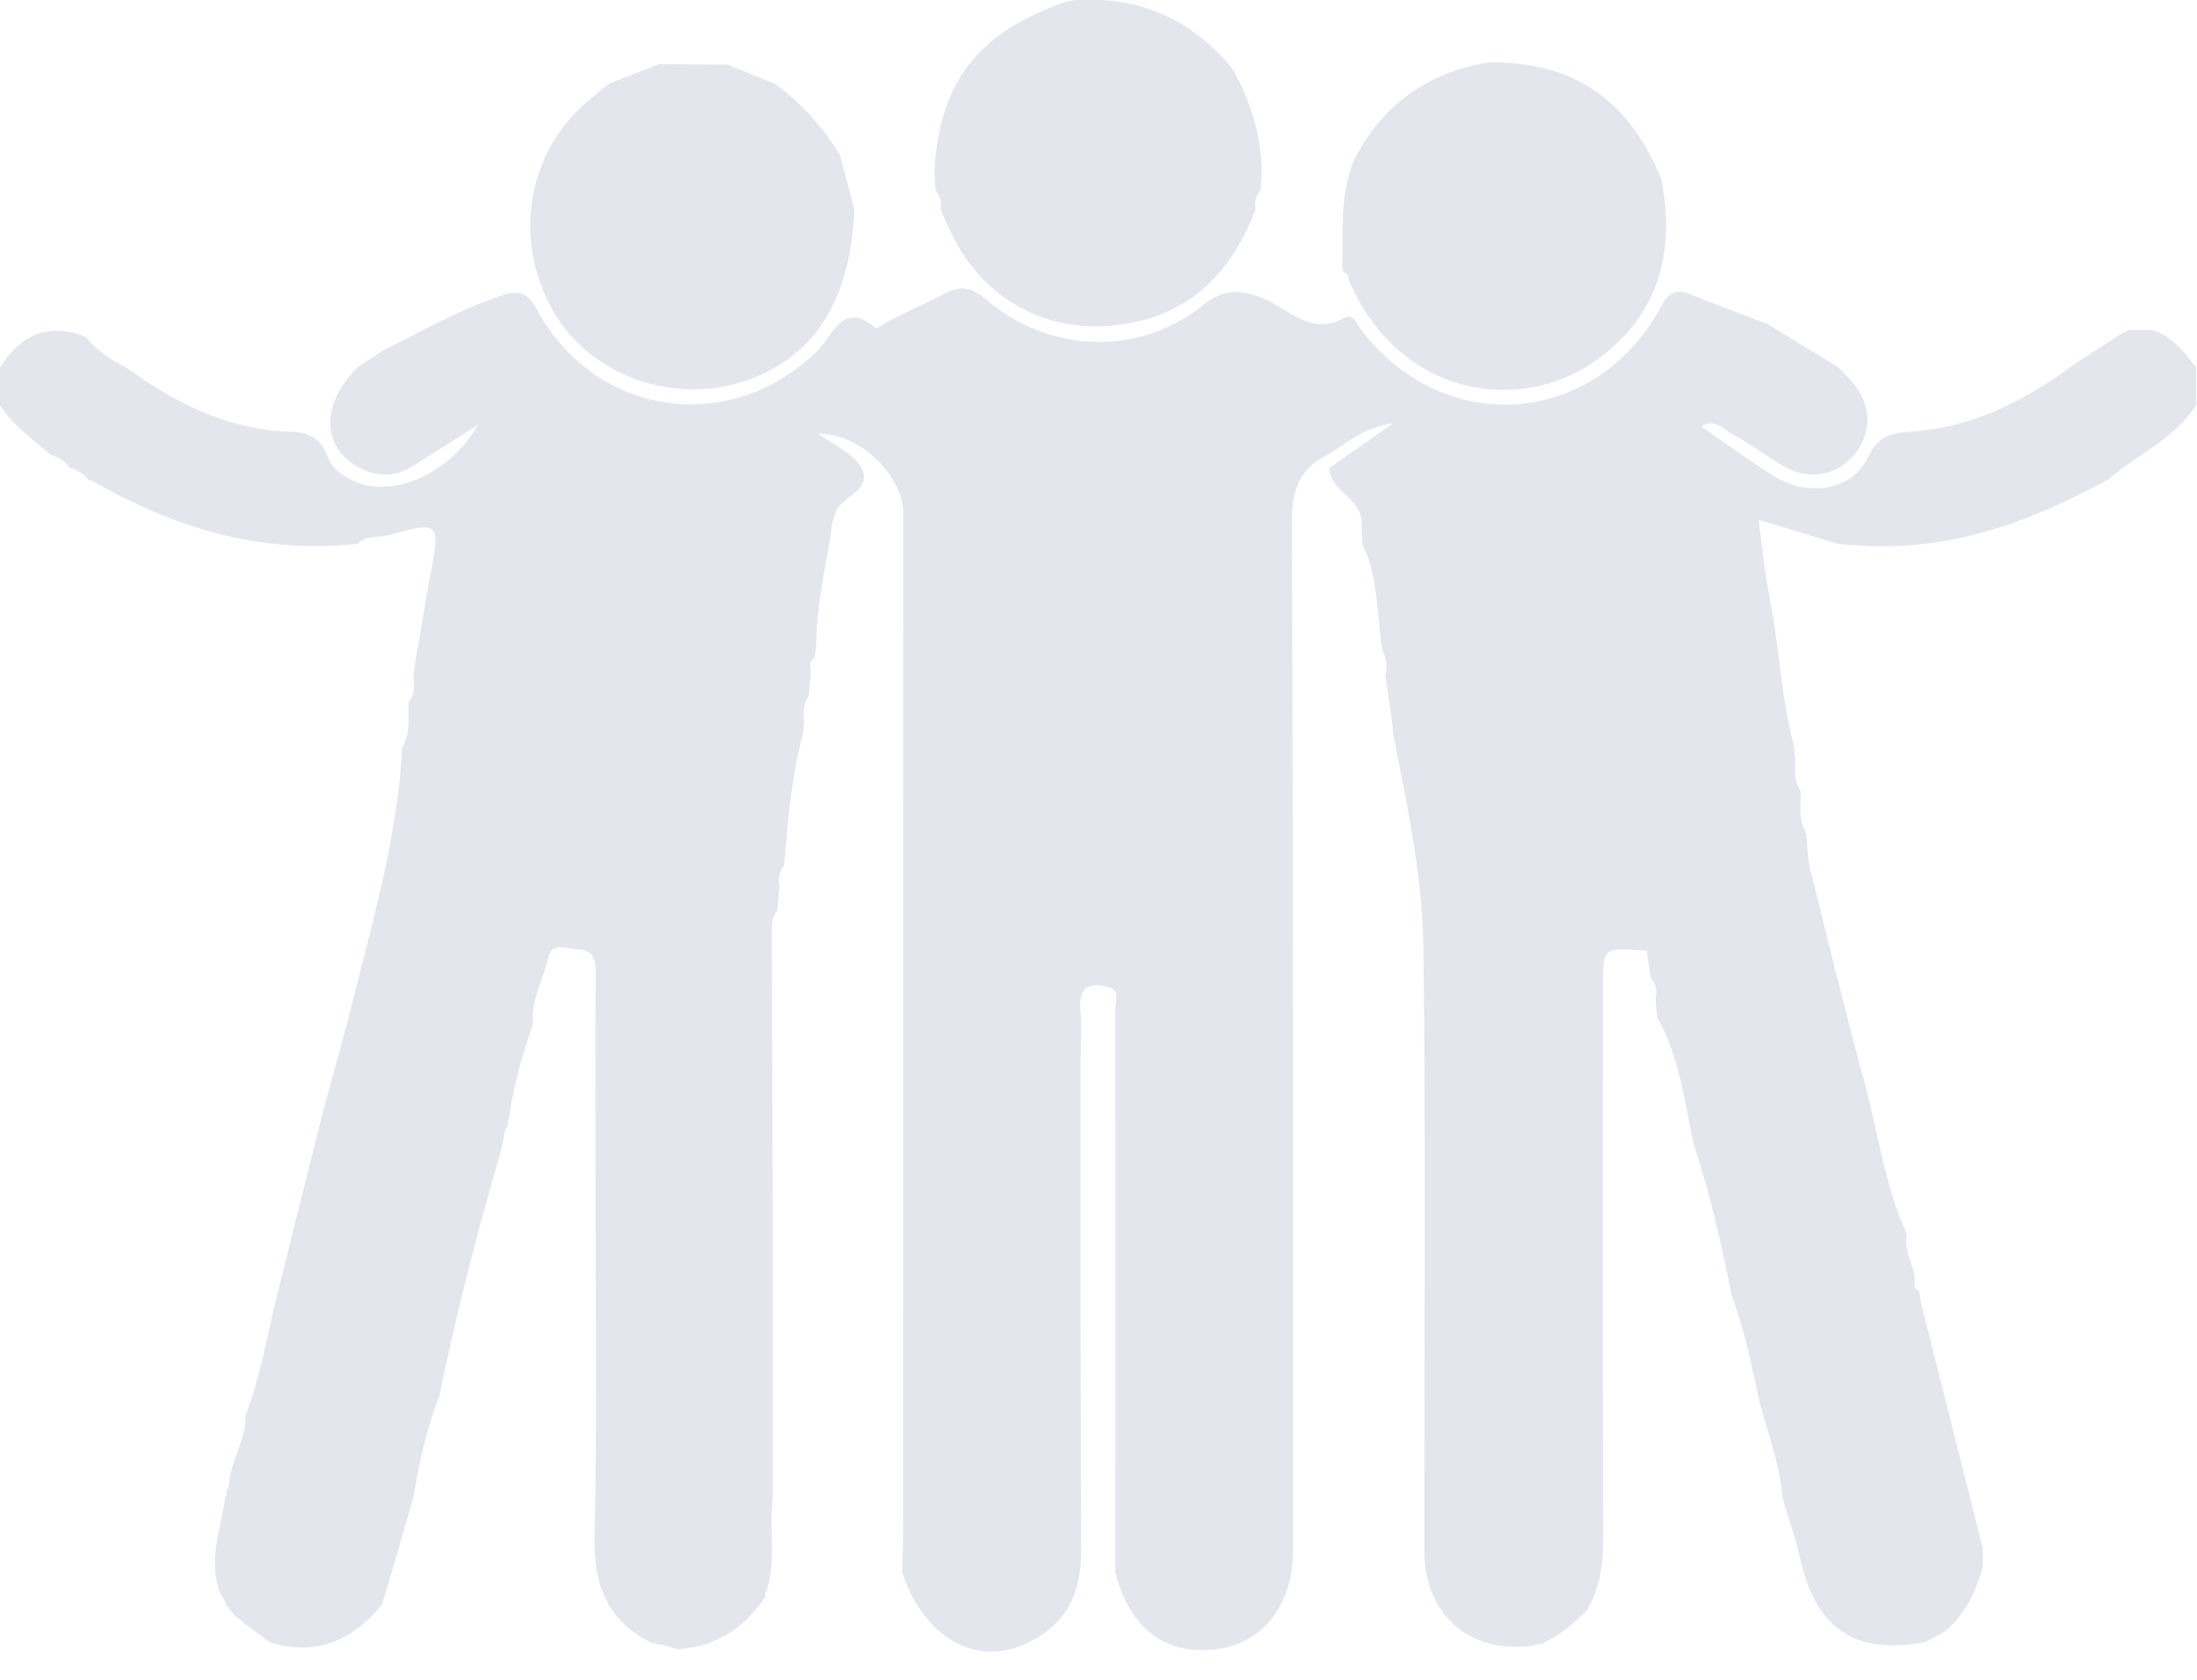<?xml version="1.0" encoding="UTF-8" standalone="no"?>
<!DOCTYPE svg PUBLIC "-//W3C//DTD SVG 1.1//EN" "http://www.w3.org/Graphics/SVG/1.1/DTD/svg11.dtd">
<svg width="100%" height="100%" viewBox="0 0 51 39" version="1.1" xmlns="http://www.w3.org/2000/svg" xmlns:xlink="http://www.w3.org/1999/xlink" xml:space="preserve" xmlns:serif="http://www.serif.com/" style="fill-rule:evenodd;clip-rule:evenodd;stroke-linejoin:round;stroke-miterlimit:2;">
    <g transform="matrix(1,0,0,1,-409.13,-1333.44)">
        <path d="M460.109,1341.97L460.109,1342.85C459.604,1343.63 458.745,1343.99 458.073,1344.57C456.214,1345.59 454.266,1346.29 452.099,1346.09C452,1346.08 451.906,1346.08 451.807,1346.07C451.198,1345.88 450.594,1345.7 449.953,1345.51C450.042,1346.15 450.094,1346.75 450.214,1347.34C450.438,1348.47 450.469,1349.65 450.781,1350.77C450.786,1350.87 450.792,1350.96 450.802,1351.06C450.802,1351.31 450.766,1351.57 450.927,1351.8C450.943,1352.1 450.87,1352.41 451.021,1352.7C451.036,1352.75 451.057,1352.79 451.073,1352.84L451.063,1352.83C451.089,1353.09 451.089,1353.37 451.151,1353.62C451.557,1355.26 451.953,1356.88 452.396,1358.51C452.724,1359.71 452.875,1360.95 453.391,1362.09C453.307,1362.5 453.599,1362.83 453.578,1363.23C453.552,1363.33 453.599,1363.38 453.682,1363.42C453.693,1363.51 453.708,1363.58 453.719,1363.67C454.198,1365.57 454.677,1367.47 455.156,1369.38L455.156,1369.82C455.005,1370.4 454.745,1370.91 454.292,1371.31C454.141,1371.39 453.99,1371.48 453.839,1371.56C452.214,1371.88 451.292,1371.27 450.922,1369.65C450.813,1369.16 450.646,1368.68 450.505,1368.2C450.443,1367.44 450.177,1366.73 449.979,1366.01C449.797,1365.17 449.63,1364.32 449.328,1363.52C449.094,1362.33 448.828,1361.15 448.443,1360C448.229,1359 448.115,1357.97 447.599,1357.06C447.583,1356.92 447.573,1356.77 447.563,1356.62C447.594,1356.45 447.589,1356.29 447.448,1356.15C447.432,1356.02 447.411,1355.88 447.391,1355.75C447.38,1355.69 447.37,1355.65 447.359,1355.59C447.396,1355.52 447.359,1355.5 447.292,1355.51C446.339,1355.44 446.339,1355.44 446.339,1356.35C446.339,1360.62 446.333,1364.9 446.344,1369.17C446.344,1369.77 446.271,1370.33 445.953,1370.85C445.661,1371.12 445.365,1371.4 444.984,1371.56L445.01,1371.58L445,1371.57L444.964,1371.59C444.911,1371.6 444.865,1371.6 444.818,1371.62C444.771,1371.62 444.724,1371.64 444.677,1371.65C443.25,1371.84 442.193,1370.92 442.193,1369.45C442.188,1364.77 442.229,1360.09 442.172,1355.42C442.151,1353.75 441.786,1352.11 441.469,1350.47C441.464,1350.38 441.453,1350.28 441.443,1350.18C441.396,1349.84 441.344,1349.5 441.292,1349.15C441.323,1348.96 441.333,1348.77 441.234,1348.58C441.078,1347.75 441.146,1346.87 440.755,1346.07C440.745,1345.88 440.74,1345.68 440.734,1345.49C440.719,1345.44 440.708,1345.4 440.698,1345.35C440.542,1344.95 440.021,1344.8 439.984,1344.31C440.427,1344 440.87,1343.69 441.464,1343.27C440.729,1343.37 440.354,1343.78 439.901,1344.02C439.313,1344.34 439.12,1344.8 439.12,1345.5C439.151,1353.48 439.146,1361.46 439.146,1369.45C439.146,1370.7 438.438,1371.6 437.365,1371.73C436.188,1371.88 435.359,1371.25 435.021,1369.96C435.021,1365.58 435.026,1361.2 435.021,1356.82C435.021,1356.67 435.125,1356.47 434.906,1356.37C434.359,1356.2 434.156,1356.4 434.214,1356.96C434.25,1357.33 434.214,1357.69 434.214,1358.06C434.214,1361.83 434.208,1365.61 434.229,1369.38C434.229,1370.16 434.073,1370.82 433.432,1371.31C432.135,1372.29 430.682,1371.71 430.078,1369.97C430.078,1369.92 430.073,1369.87 430.073,1369.82C430.078,1369.57 430.094,1369.33 430.094,1369.08C430.094,1361.18 430.099,1353.27 430.099,1345.37C430.099,1344.46 429.052,1343.48 428.125,1343.51C428.458,1343.76 428.922,1343.95 429.12,1344.29C429.411,1344.81 428.677,1344.95 428.531,1345.33C428.5,1345.42 428.458,1345.52 428.448,1345.61C428.318,1346.55 428.078,1347.47 428.078,1348.42C428.063,1348.52 428.052,1348.61 428.042,1348.7C427.938,1348.78 427.927,1348.89 427.953,1349.01C427.938,1349.2 427.922,1349.4 427.906,1349.59C427.786,1349.77 427.771,1349.97 427.797,1350.18C427.786,1350.28 427.776,1350.38 427.771,1350.47C427.521,1351.38 427.438,1352.32 427.354,1353.26C427.344,1353.35 427.333,1353.45 427.323,1353.55C427.214,1353.68 427.193,1353.82 427.224,1353.99C427.208,1354.18 427.193,1354.38 427.177,1354.57C427.047,1354.73 427.047,1354.93 427.047,1355.12C427.052,1357.29 427.063,1359.45 427.068,1361.61L427.068,1368.21C426.979,1368.94 427.161,1369.69 426.917,1370.4C426.885,1370.44 426.875,1370.47 426.891,1370.52C426.401,1371.25 425.734,1371.68 424.854,1371.73C424.76,1371.7 424.667,1371.67 424.578,1371.65C424.474,1371.62 424.375,1371.61 424.276,1371.59C423.266,1371.1 422.911,1370.29 422.932,1369.17C422.99,1366.41 422.953,1363.66 422.953,1360.9C422.953,1359.27 422.943,1357.63 422.958,1356C422.964,1355.66 422.859,1355.49 422.526,1355.48C422.281,1355.47 421.932,1355.3 421.854,1355.68C421.745,1356.19 421.448,1356.66 421.505,1357.21C421.25,1357.93 421.052,1358.66 420.943,1359.41C420.911,1359.45 420.901,1359.5 420.927,1359.55C420.901,1359.59 420.88,1359.64 420.854,1359.69C420.828,1359.84 420.797,1359.99 420.766,1360.14C420.214,1362.03 419.719,1363.93 419.328,1365.86C419.031,1366.62 418.859,1367.4 418.729,1368.2C418.49,1369.03 418.245,1369.86 418,1370.69L418.005,1370.68C417.323,1371.53 416.474,1371.9 415.396,1371.57L415.401,1371.57C415.354,1371.54 415.307,1371.51 415.26,1371.47C415.042,1371.31 414.828,1371.15 414.615,1370.98C414.578,1370.94 414.547,1370.91 414.516,1370.87L414.5,1370.85C414.458,1370.8 414.417,1370.75 414.375,1370.69C414.354,1370.64 414.333,1370.59 414.313,1370.54C414.286,1370.5 414.255,1370.45 414.229,1370.41C413.964,1369.66 414.25,1368.94 414.359,1368.21C414.396,1368.17 414.401,1368.12 414.38,1368.07C414.401,1368.03 414.427,1367.98 414.448,1367.93C414.464,1367.37 414.849,1366.88 414.828,1366.31C415.156,1365.45 415.318,1364.55 415.521,1363.67C415.875,1362.25 416.229,1360.84 416.583,1359.42C416.854,1358.41 417.141,1357.4 417.396,1356.38C417.859,1354.54 418.375,1352.7 418.464,1350.79C418.672,1350.47 418.594,1350.1 418.615,1349.75C418.75,1349.57 418.755,1349.37 418.724,1349.16C418.734,1349.06 418.75,1348.96 418.76,1348.87C418.885,1348.16 418.995,1347.44 419.13,1346.73C419.354,1345.58 419.313,1345.53 418.182,1345.86C417.932,1345.93 417.635,1345.85 417.432,1346.07C417.333,1346.08 417.24,1346.08 417.141,1346.09C415.036,1346.26 413.125,1345.66 411.318,1344.63C411.286,1344.6 411.245,1344.58 411.198,1344.6C411.089,1344.44 410.922,1344.35 410.74,1344.3L410.75,1344.31C410.646,1344.14 410.484,1344.06 410.313,1344L410.323,1344.01C409.901,1343.65 409.438,1343.33 409.13,1342.85L409.13,1341.97C409.609,1341.21 410.255,1340.92 411.12,1341.26C411.37,1341.58 411.703,1341.79 412.057,1341.97C413.188,1342.79 414.396,1343.41 415.823,1343.46C416.276,1343.47 416.578,1343.59 416.745,1344.06C416.849,1344.36 417.141,1344.53 417.448,1344.65C418.302,1344.98 419.599,1344.42 420.229,1343.3C419.661,1343.66 419.219,1343.94 418.781,1344.22C418.417,1344.46 418.052,1344.54 417.625,1344.37C416.604,1343.95 416.51,1342.88 417.432,1341.97C417.63,1341.84 417.833,1341.7 418.036,1341.57C418.922,1341.13 419.776,1340.64 420.719,1340.32C421.172,1340.16 421.37,1340.21 421.615,1340.66C422.979,1343.15 426.161,1343.56 428.135,1341.55C428.484,1341.19 428.703,1340.42 429.448,1341.05C429.49,1341.09 429.688,1340.93 429.813,1340.87C430.245,1340.65 430.682,1340.45 431.115,1340.23C431.453,1340.07 431.693,1340.12 432.005,1340.38C433.448,1341.63 435.536,1341.73 437.021,1340.55C437.552,1340.12 437.943,1340.16 438.479,1340.38C439.068,1340.63 439.573,1341.25 440.333,1340.82C440.552,1340.7 440.63,1340.98 440.75,1341.13C442.693,1343.62 446.167,1343.34 447.682,1340.57C447.891,1340.18 448.073,1340.15 448.411,1340.29C448.99,1340.52 449.573,1340.74 450.156,1340.96C450.703,1341.3 451.255,1341.63 451.807,1341.97C451.891,1342.06 451.974,1342.15 452.057,1342.23C452.552,1342.75 452.62,1343.39 452.224,1343.93C451.813,1344.49 451.115,1344.62 450.49,1344.24C450.094,1344.01 449.729,1343.72 449.328,1343.51C449.13,1343.4 448.927,1343.14 448.62,1343.34C449.193,1343.73 449.724,1344.13 450.286,1344.48C451.089,1344.99 452.12,1344.84 452.49,1344.06C452.729,1343.54 453.078,1343.49 453.5,1343.46C454.891,1343.37 456.078,1342.77 457.188,1341.97C457.245,1341.93 457.297,1341.89 457.354,1341.85C457.693,1341.63 458.031,1341.41 458.37,1341.19C458.432,1341.16 458.49,1341.13 458.552,1341.1C458.729,1341.1 458.906,1341.1 459.089,1341.1C459.552,1341.25 459.828,1341.6 460.109,1341.97Z" style="fill:rgb(228,230,237);"/>
        <path d="M440.573,1337.13C441.224,1335.88 442.24,1335.15 443.615,1334.9C443.693,1334.89 443.766,1334.89 443.839,1334.88C443.922,1334.88 444.005,1334.89 444.083,1334.9C445.885,1334.98 447.026,1335.96 447.693,1337.59C448.021,1339.25 447.661,1340.69 446.276,1341.74C444.411,1343.14 441.557,1342.62 440.432,1339.92C440.448,1339.82 440.385,1339.78 440.307,1339.76C440.307,1339.71 440.302,1339.67 440.286,1339.62C440.313,1338.79 440.224,1337.94 440.573,1337.13Z" style="fill:rgb(228,230,237);"/>
        <path d="M433.901,1333.47C433.948,1333.47 433.99,1333.46 434.036,1333.45C435.5,1333.33 436.708,1333.84 437.672,1334.95C437.708,1335 437.74,1335.05 437.776,1335.1C438.167,1335.82 438.411,1336.59 438.417,1337.43C438.411,1337.57 438.401,1337.72 438.391,1337.86C438.276,1337.99 438.245,1338.14 438.276,1338.31C437.75,1339.68 436.859,1340.66 435.37,1340.94C433.542,1341.3 431.88,1340.41 431.141,1338.7C431.083,1338.57 431.026,1338.44 430.964,1338.31C430.984,1338.15 430.964,1337.99 430.849,1337.86C430.839,1337.72 430.828,1337.57 430.818,1337.43C430.938,1335.33 431.828,1334.19 433.901,1333.47Z" style="fill:rgb(228,230,237);"/>
        <path d="M424.422,1334.93C424.958,1334.93 425.49,1334.94 426.021,1334.94C426.396,1335.09 426.771,1335.25 427.146,1335.4C427.74,1335.85 428.234,1336.39 428.625,1337.03C428.74,1337.45 428.854,1337.88 428.964,1338.31C428.87,1340.4 428.057,1341.7 426.495,1342.26C424.797,1342.87 422.828,1342.17 421.969,1340.66C421.016,1338.97 421.37,1336.95 422.828,1335.74C422.974,1335.62 423.125,1335.5 423.271,1335.38C423.656,1335.23 424.036,1335.08 424.422,1334.93Z" style="fill:rgb(228,230,237);"/>
    </g>
</svg>
